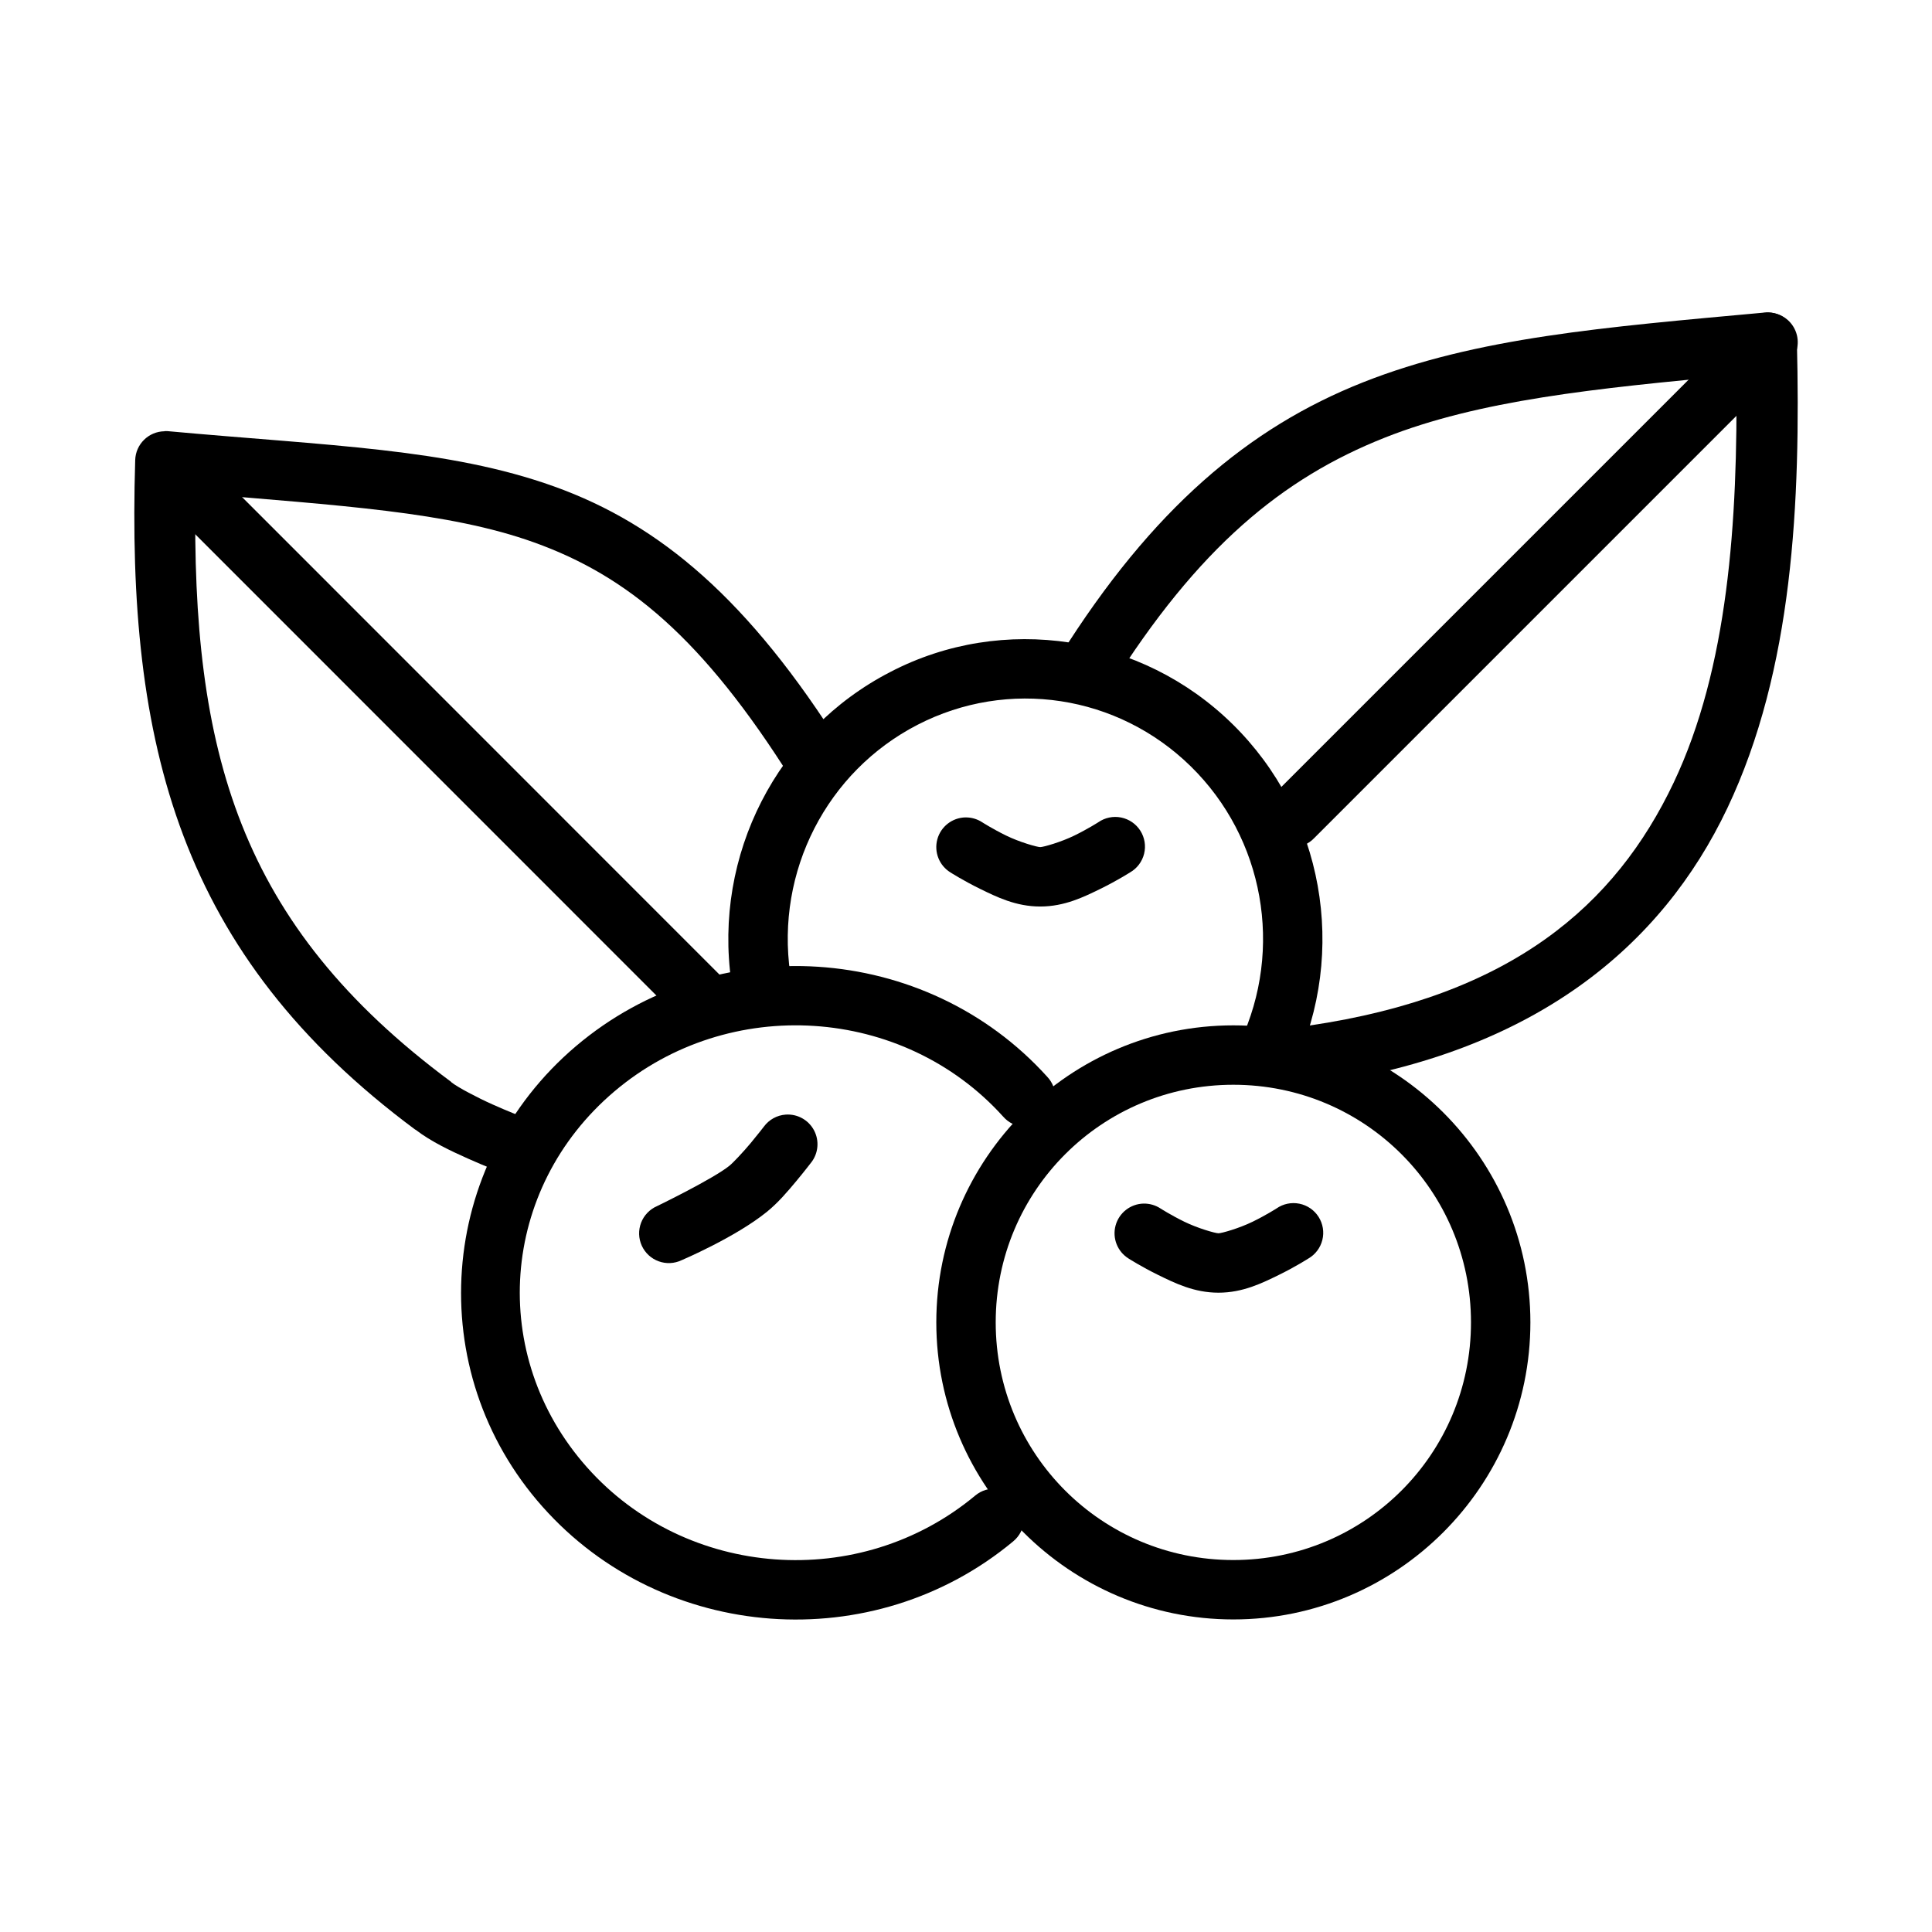 <?xml version="1.0" encoding="UTF-8"?>
<!-- Uploaded to: SVG Repo, www.svgrepo.com, Generator: SVG Repo Mixer Tools -->
<svg fill="#000000" width="800px" height="800px" version="1.1" viewBox="144 144 512 512" xmlns="http://www.w3.org/2000/svg">
 <g>
  <path d="m187.61 258.29c-4.231 0.051-7.668 3.43-7.781 7.66-2.301 75.398 11.672 131 74.23 177.43 0.02 0.016 0.043 0 0.062 0 4.207 3.231 9.418 5.66 13.961 7.688 4.562 2.039 8.332 3.477 8.332 3.477 1.953 0.742 4.121 0.676 6.027-0.18s3.394-2.434 4.137-4.387 0.676-4.121-0.18-6.027c-0.855-1.906-2.434-3.394-4.387-4.137 0 0-3.387-1.289-7.504-3.137-4.113-1.84-9.066-4.457-10.824-5.812-0.039-0.051-0.082-0.105-0.125-0.156-56.461-41.848-68.785-87.645-67.773-156 38.055 3.277 66.992 4.863 89.758 13.039 24.703 8.871 44.656 25.258 68.359 62.977 1.109 1.77 2.879 3.027 4.914 3.492 2.035 0.469 4.172 0.109 5.945-1 1.77-1.109 3.023-2.879 3.492-4.914 0.465-2.035 0.105-4.176-1.004-5.945-24.773-39.422-48.254-59.332-76.383-69.434-28.129-10.102-59.715-10.758-102.46-14.668-0.266-0.012-0.531-0.012-0.797 0z" fill-rule="evenodd"/>
  <path d="m470.85 415.73c-43.383 0-78.719 35.336-78.719 78.719 0 43.383 35.336 78.719 78.719 78.719 43.383 0 78.719-35.336 78.719-78.719 0-43.383-35.336-78.719-78.719-78.719zm0 15.742c34.875 0 62.977 28.102 62.977 62.977s-28.102 62.977-62.977 62.977-62.977-28.102-62.977-62.977 28.102-62.977 62.977-62.977z"/>
  <path d="m360.79 400.2c-22.582-1.465-45.734 5.43-64.145 21.031-36.82 31.207-40.84 86.059-8.887 122.05 31.953 35.992 87.699 40.07 124.79 9.164h-0.004c3.348-2.785 3.801-7.754 1.016-11.102-2.785-3.344-7.754-3.797-11.102-1.012-30.598 25.496-76.621 22.121-102.92-7.504-26.301-29.621-23.086-73.855 7.289-99.598 30.375-25.742 76.457-22.738 103.01 6.672h0.004c1.383 1.605 3.356 2.59 5.473 2.723 2.117 0.137 4.195-0.59 5.773-2.012 1.574-1.422 2.508-3.418 2.59-5.535 0.082-2.121-0.691-4.184-2.152-5.723-16.129-17.863-38.148-27.684-60.73-29.152z"/>
  <path d="m427.46 314.28c-15.902-2.418-32.539 0-47.539 7.812-30 15.473-46.91 48.527-42.098 82.133 0.621 4.305 4.613 7.293 8.918 6.672 4.305-0.621 7.293-4.613 6.676-8.918-3.875-27.059 9.707-53.508 33.734-65.898 24.023-12.391 53.074-7.969 72.445 11.039 19.375 19.008 24.613 48.34 13.039 73.031l-0.004 0.004c-0.887 1.891-0.988 4.059-0.281 6.027 0.711 1.965 2.172 3.57 4.062 4.457 1.895 0.891 4.062 0.992 6.027 0.281 1.969-0.707 3.57-2.172 4.461-4.062 14.395-30.699 7.848-67.301-16.297-90.988-12.07-11.848-27.238-19.168-43.141-21.586z"/>
  <path d="m352.24 439.38c-2.312 0.156-4.438 1.328-5.809 3.195 0 0-1.523 1.988-3.504 4.367-1.984 2.379-4.652 5.207-5.629 5.996-4.293 3.477-19.188 10.703-19.188 10.703h-0.004c-1.934 0.84-3.453 2.426-4.211 4.394-0.754 1.973-0.691 4.164 0.184 6.086 0.875 1.922 2.484 3.41 4.469 4.133 1.98 0.727 4.172 0.621 6.078-0.285 0 0 14.242-6.051 22.57-12.793 3.023-2.441 5.57-5.465 7.809-8.148 2.238-2.684 3.965-4.953 3.965-4.953l0.004 0.004c1.91-2.449 2.207-5.789 0.75-8.535-1.453-2.742-4.387-4.375-7.484-4.164z" fill-rule="evenodd"/>
  <path d="m399.84 360.62c-3.492 0.074-6.519 2.434-7.438 5.805-0.914 3.371 0.496 6.941 3.473 8.773 0 0 3.398 2.176 7.809 4.336s9.531 4.703 15.988 4.703 11.578-2.543 15.988-4.703c4.41-2.16 7.809-4.336 7.809-4.336h0.008c1.863-1.07 3.207-2.856 3.723-4.941 0.516-2.086 0.156-4.293-0.992-6.106-1.152-1.816-2.996-3.078-5.102-3.504-2.106-0.422-4.293 0.035-6.055 1.266 0 0-2.746 1.762-6.305 3.504-3.559 1.746-8.23 3.074-9.07 3.074-0.84 0-5.516-1.324-9.07-3.074-3.559-1.746-6.305-3.504-6.305-3.504-1.324-0.867-2.879-1.316-4.461-1.289z" fill-rule="evenodd"/>
  <path d="m611.9 226.83h-0.277c-42.375 3.887-76.309 6.562-106.46 18.512-30.148 11.949-55.773 33.414-80.289 72.508v0.004c-2.309 3.684-1.195 8.543 2.492 10.852 3.684 2.312 8.543 1.195 10.855-2.488 23.305-37.168 45.668-55.5 72.754-66.234 24.965-9.895 55.453-13.055 93.172-16.543 0.445 38.996-2.223 77.656-16.605 107.96-15.457 32.57-42.992 56.543-96.648 64.391v-0.004c-2.144 0.203-4.117 1.281-5.449 2.977-1.332 1.695-1.91 3.867-1.598 6 0.312 2.137 1.488 4.047 3.25 5.293 1.762 1.246 3.957 1.711 6.074 1.289 57.598-8.43 91.219-36.57 108.61-73.215 17.391-36.645 19.441-80.926 18.418-123.68-0.055-2.129-0.969-4.141-2.531-5.586-1.566-1.441-3.644-2.188-5.769-2.07z" fill-rule="evenodd"/>
  <path d="m612.3 226.83c-2.047 0.066-3.988 0.926-5.41 2.398l-125.77 125.77c-1.527 1.465-2.402 3.484-2.426 5.602-0.023 2.117 0.809 4.152 2.305 5.648 1.5 1.5 3.535 2.328 5.652 2.305 2.117-0.02 4.137-0.895 5.602-2.426l125.77-125.77h-0.004c2.34-2.262 3.051-5.731 1.781-8.727-1.266-2.996-4.246-4.906-7.5-4.805z" fill-rule="evenodd"/>
  <path d="m195.32 266.16c-3.207 0.004-6.094 1.949-7.297 4.922s-0.48 6.379 1.824 8.609l133.64 133.67c1.465 1.527 3.484 2.402 5.602 2.426 2.117 0.023 4.152-0.809 5.648-2.305 1.5-1.5 2.328-3.535 2.309-5.652-0.023-2.117-0.898-4.137-2.426-5.602l-133.64-133.67v0.004c-1.484-1.535-3.527-2.398-5.66-2.398z" fill-rule="evenodd"/>
  <path d="m447.08 462.96c-3.492 0.074-6.519 2.438-7.438 5.805-0.918 3.371 0.496 6.941 3.469 8.773 0 0 3.398 2.176 7.809 4.336 4.41 2.16 9.531 4.703 15.988 4.703s11.578-2.543 15.988-4.703c4.41-2.16 7.809-4.336 7.809-4.336h0.008c1.863-1.07 3.211-2.856 3.727-4.941s0.156-4.289-0.996-6.106c-1.148-1.812-2.992-3.078-5.098-3.5-2.109-0.426-4.297 0.031-6.059 1.262 0 0-2.746 1.762-6.305 3.504-3.559 1.746-8.23 3.074-9.07 3.074s-5.516-1.324-9.07-3.074c-3.559-1.746-6.305-3.504-6.305-3.504-1.32-0.867-2.875-1.316-4.457-1.289z" fill-rule="evenodd"/>
 </g>
</svg>